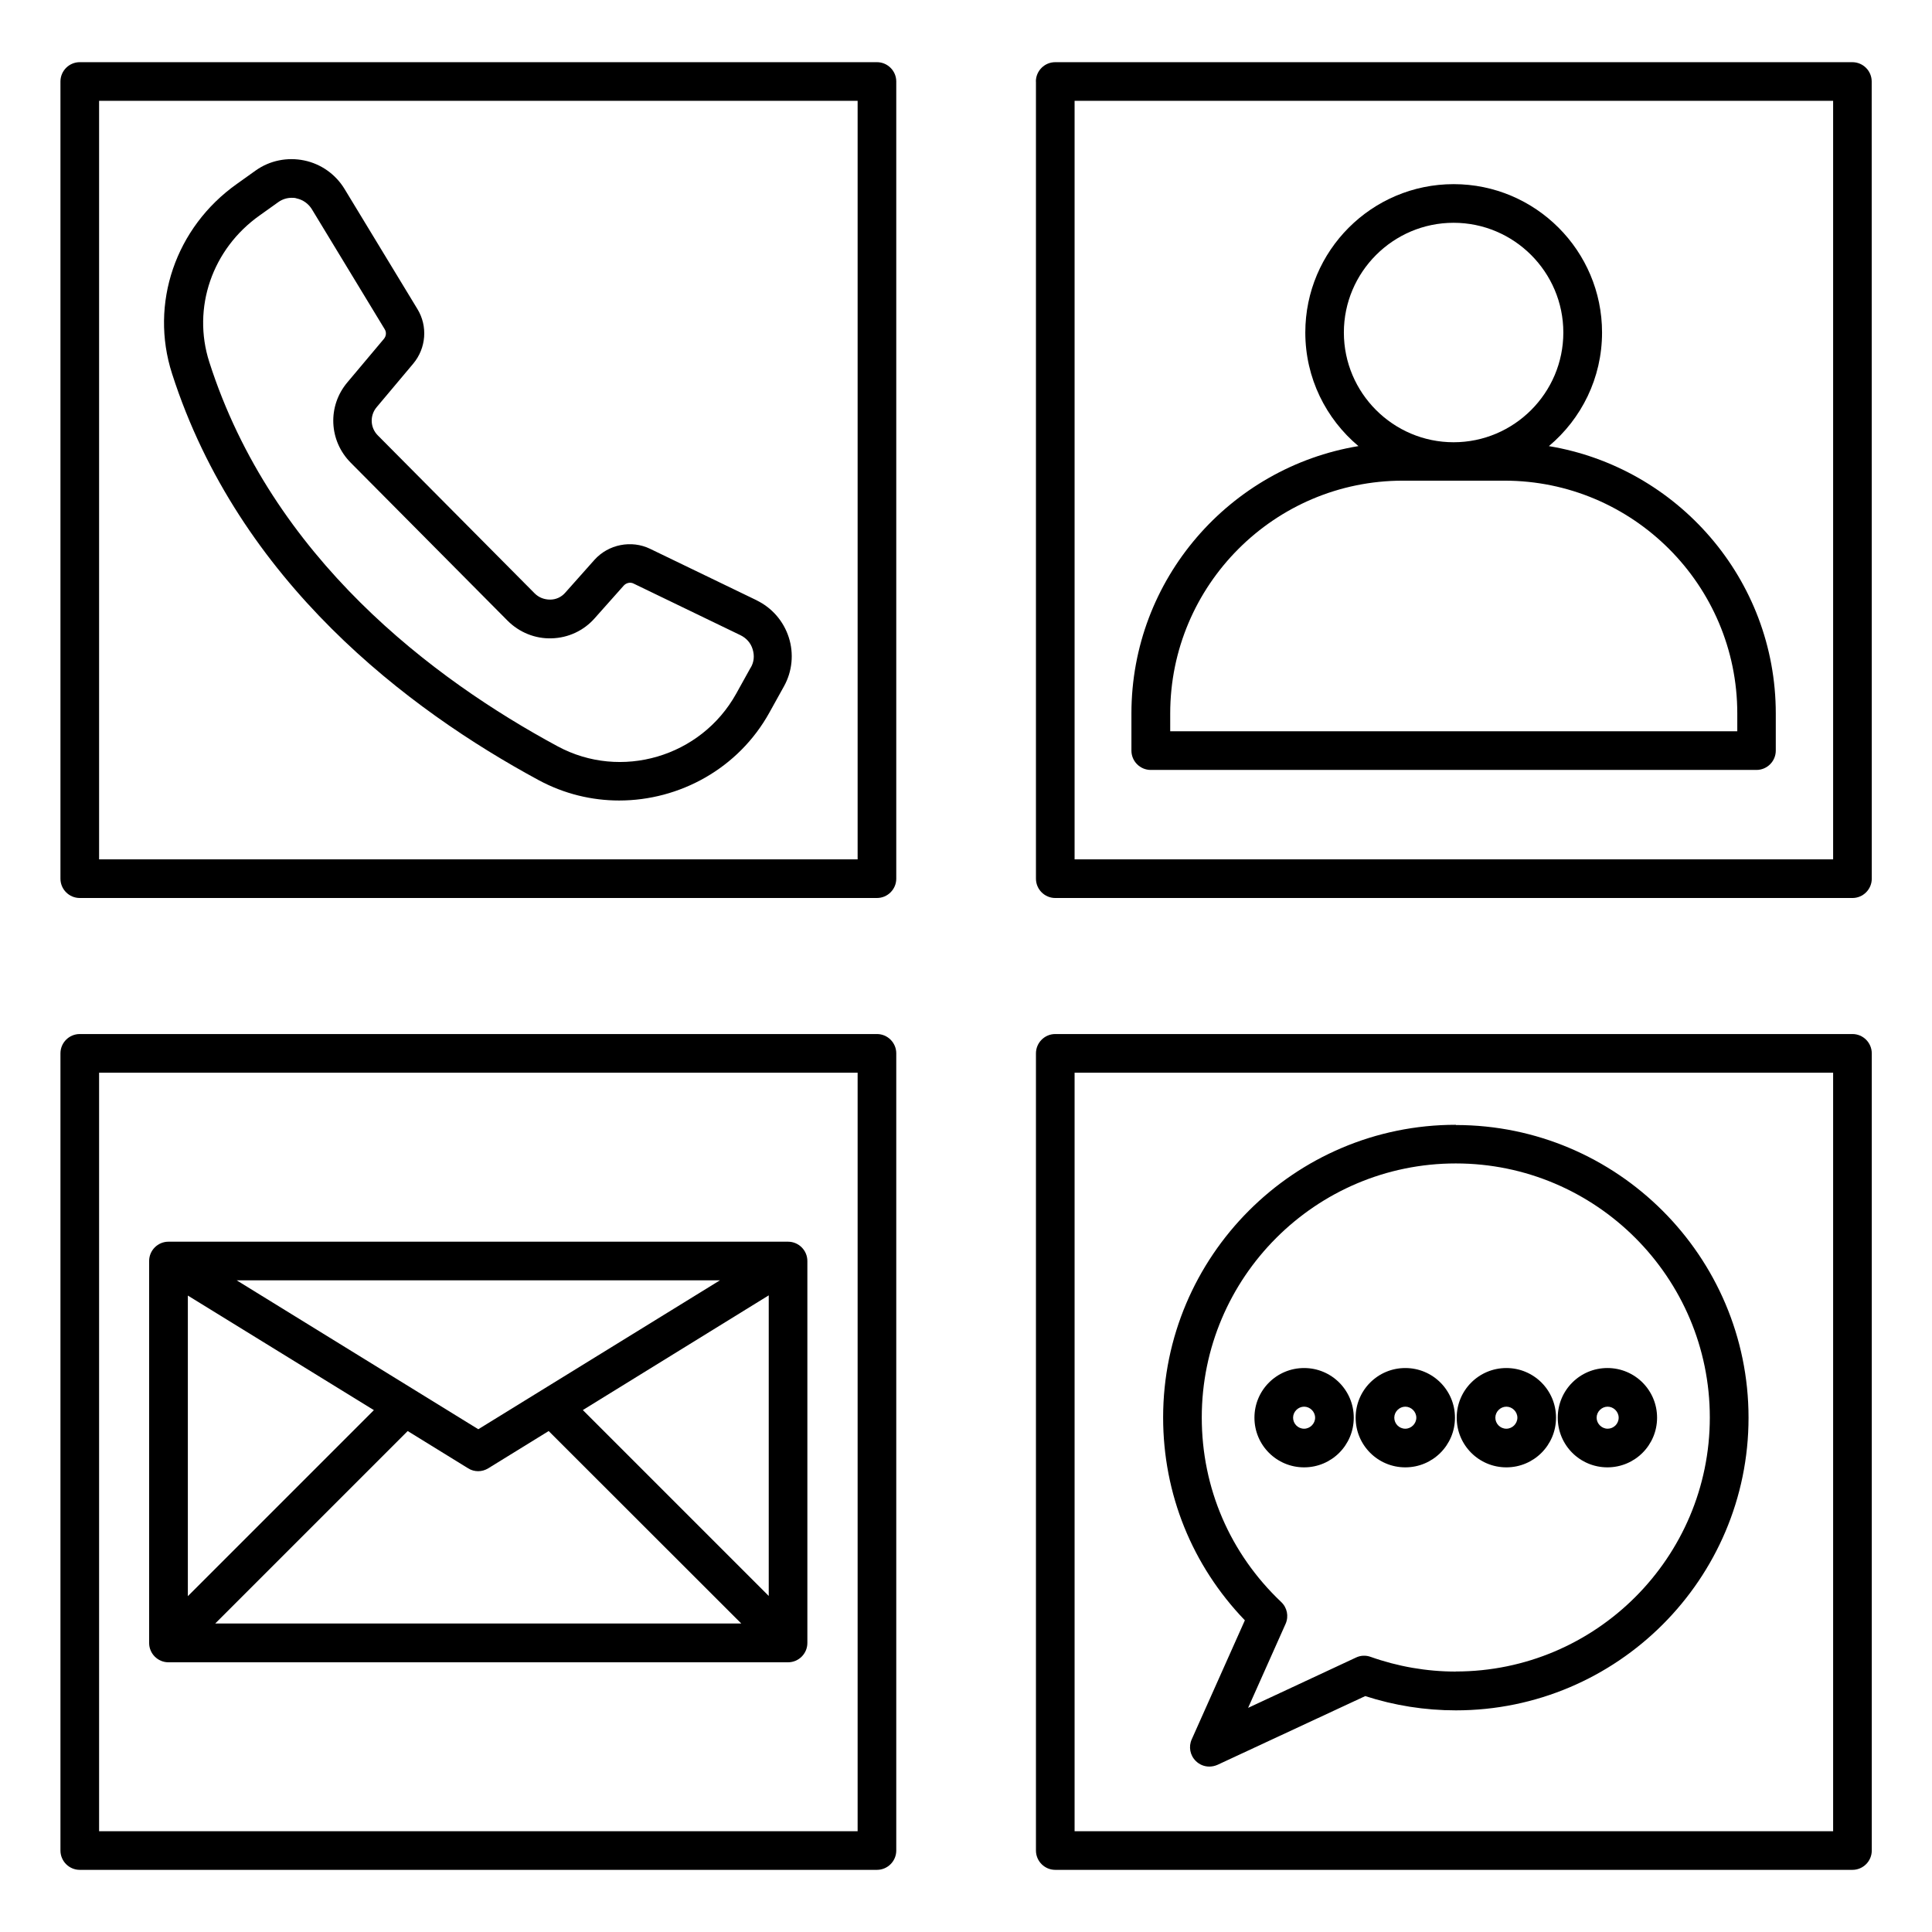 <svg xmlns="http://www.w3.org/2000/svg" width="1200pt" height="1200pt" viewBox="0 0 1200 1200"><path d="m470.16 372.94-66.375-32.062c-11.625-5.625-25.922-2.766-34.547 6.844l-18.141 20.391c-2.391 2.766-5.766 4.312-9.375 4.312-3.703 0-7.078-1.312-9.609-3.844l-97.453-98.156c-4.781-4.781-5.062-12.375-0.703-17.531l22.688-27c8.062-9.609 9.141-23.297 2.625-33.938l-45.234-74.531c-5.531-9.141-14.625-15.609-25.078-17.766s-21.375 0-30.141 6.234l-11.625 8.297c-38.156 27-54.375 74.391-40.312 117.94 41.531 129.37 146.76 208.69 227.76 252.47 15.844 8.531 33 12.609 49.922 12.609 37.453 0 74.062-19.781 93.375-54.703l9-16.219c5.156-9.234 6.234-20.297 3-30.375s-10.453-18.469-20.062-23.062zm-3.938 41.766-9 16.219c-21.844 39.234-71.531 53.859-110.86 32.625-77.156-41.625-177.37-116.86-216.37-238.69-10.781-33.609 1.781-70.219 31.312-91.078l11.625-8.297c2.531-1.781 5.391-2.625 8.297-2.625 0.938 0 2.062 0 3 0.375 3.938 0.844 7.312 3.234 9.469 6.703l45.234 74.531c1.219 1.922 0.938 4.312-0.469 6l-22.688 27c-12.469 14.766-11.531 36.234 2.062 49.922l97.453 98.156c7.219 7.219 17.156 11.297 27.375 10.922 10.219-0.234 19.922-4.781 26.625-12.375l18.141-20.391c1.547-1.688 4.078-2.297 6.141-1.219l66.375 32.062c3.609 1.781 6.375 4.781 7.547 8.766 1.219 3.938 0.844 7.922-1.219 11.391z"></path><path d="m489.47 771.24h-384.84c-6.609 0-12 5.391-12 12v237.24c0 6.609 5.391 12 12 12h384.84c6.609 0 12-5.391 12-12v-237.24c0-6.609-5.391-12-12-12zm-192.32 116.53-150.14-92.531h300.14l-150.14 92.531zm-64.922-11.906-115.55 115.55v-186.71zm21 12.984 37.547 23.156c1.922 1.219 4.078 1.781 6.234 1.781s4.312-0.609 6.234-1.781l37.547-23.156 119.62 119.53h-326.72zm108.7-12.984 115.55-71.297v186.71l-115.55-115.55z"></path><path d="m810 849.71c-17.062 0-30.844 13.781-30.844 30.844s13.781 30.844 30.844 30.844 30.844-13.781 30.844-30.844-13.781-30.844-30.844-30.844zm0 37.688c-3.844 0-6.844-3.141-6.844-6.844s3.141-6.844 6.844-6.844 6.844 3.141 6.844 6.844-3.141 6.844-6.844 6.844z"></path><path d="m872.86 849.71c-17.062 0-30.844 13.781-30.844 30.844s13.781 30.844 30.844 30.844 30.844-13.781 30.844-30.844-13.781-30.844-30.844-30.844zm0 37.688c-3.844 0-6.844-3.141-6.844-6.844s3.141-6.844 6.844-6.844 6.844 3.141 6.844 6.844-3.141 6.844-6.844 6.844z"></path><path d="m935.63 849.71c-17.062 0-30.844 13.781-30.844 30.844s13.781 30.844 30.844 30.844 30.844-13.781 30.844-30.844-13.781-30.844-30.844-30.844zm0 37.688c-3.844 0-6.844-3.141-6.844-6.844s3.141-6.844 6.844-6.844 6.844 3.141 6.844 6.844-3.141 6.844-6.844 6.844z"></path><path d="m967.55 880.55c0 17.062 13.781 30.844 30.844 30.844s30.844-13.781 30.844-30.844-13.781-30.844-30.844-30.844-30.844 13.781-30.844 30.844zm37.828 0c0 3.844-3.141 6.844-6.844 6.844s-6.844-3.141-6.844-6.844 3.141-6.844 6.844-6.844 6.844 3.141 6.844 6.844z"></path><path d="m904.22 698.63c-100.31 0-181.78 81.609-181.78 181.78 0 47.531 18 91.922 50.766 126l-33 73.922c-2.062 4.547-1.078 9.938 2.531 13.453 2.297 2.297 5.297 3.469 8.391 3.469 1.688 0 3.469-0.375 5.062-1.078l91.781-42.703c18.141 5.859 37.078 8.859 56.297 8.859 100.22 0 181.78-81.609 181.78-181.78 0-100.22-81.609-181.78-181.78-181.78zm0 339.61c-18.141 0-36-3.141-52.922-9.141-3-1.078-6.234-0.938-9.141 0.469l-66.938 31.219 23.297-52.219c2.062-4.688 0.938-10.078-2.766-13.547-31.781-30.141-49.312-70.781-49.312-114.61 0-87 70.781-157.78 157.78-157.78s157.78 70.781 157.78 157.78c0 86.996-70.781 157.78-157.78 157.78z"></path><path d="m49.547 557.76h495.14c6.609 0 12-5.391 12-12v-495.14c0-6.609-5.391-12-12-12h-495.14c-6.609 0-12 5.391-12 12v495.14c0 6.609 5.391 12 12 12zm12-495.14h471.14v471.14h-471.14z"></path><path d="m643.45 50.625v495.14c0 6.609 5.391 12 12 12h495.14c6.609 0 12-5.391 12-12l-0.047-495.14c0-6.609-5.391-12-12-12h-495.14c-6.609 0-12 5.391-12 12zm24 12h471.14v471.14h-471.14z"></path><path d="m49.547 1161.4h495.14c6.609 0 12-5.391 12-12v-495.14c0-6.609-5.391-12-12-12h-495.14c-6.609 0-12 5.391-12 12v495.14c0 6.609 5.391 12 12 12zm12-495.14h471.14v471.14h-471.14z"></path><path d="m655.45 1161.4h495.14c6.609 0 12-5.391 12-12v-495.14c0-6.609-5.391-12-12-12h-495.14c-6.609 0-12 5.391-12 12v495.14c0 6.609 5.391 12 12 12zm12-495.14h471.14v471.14h-471.14z"></path><path d="m962.06 277.08c20.156-16.922 33-42.234 33-70.547 0-50.766-41.297-92.156-92.156-92.156s-92.156 41.297-92.156 92.156c0 28.312 12.844 53.625 33 70.547-79.781 13.219-141 82.547-141 166.08v23.062c0 6.609 5.391 12 12 12h376.22c6.609 0 12-5.391 12-12v-23.062c0-83.531-61.219-152.86-141-166.08zm-127.36-70.547c0-37.547 30.609-68.156 68.156-68.156s68.156 30.609 68.156 68.156-30.609 68.156-68.156 68.156-68.156-30.609-68.156-68.156zm244.36 247.69h-352.22v-11.062c0-79.688 64.781-144.61 144.47-144.61h63.141c79.688 0 144.61 64.781 144.61 144.61z"></path></svg>